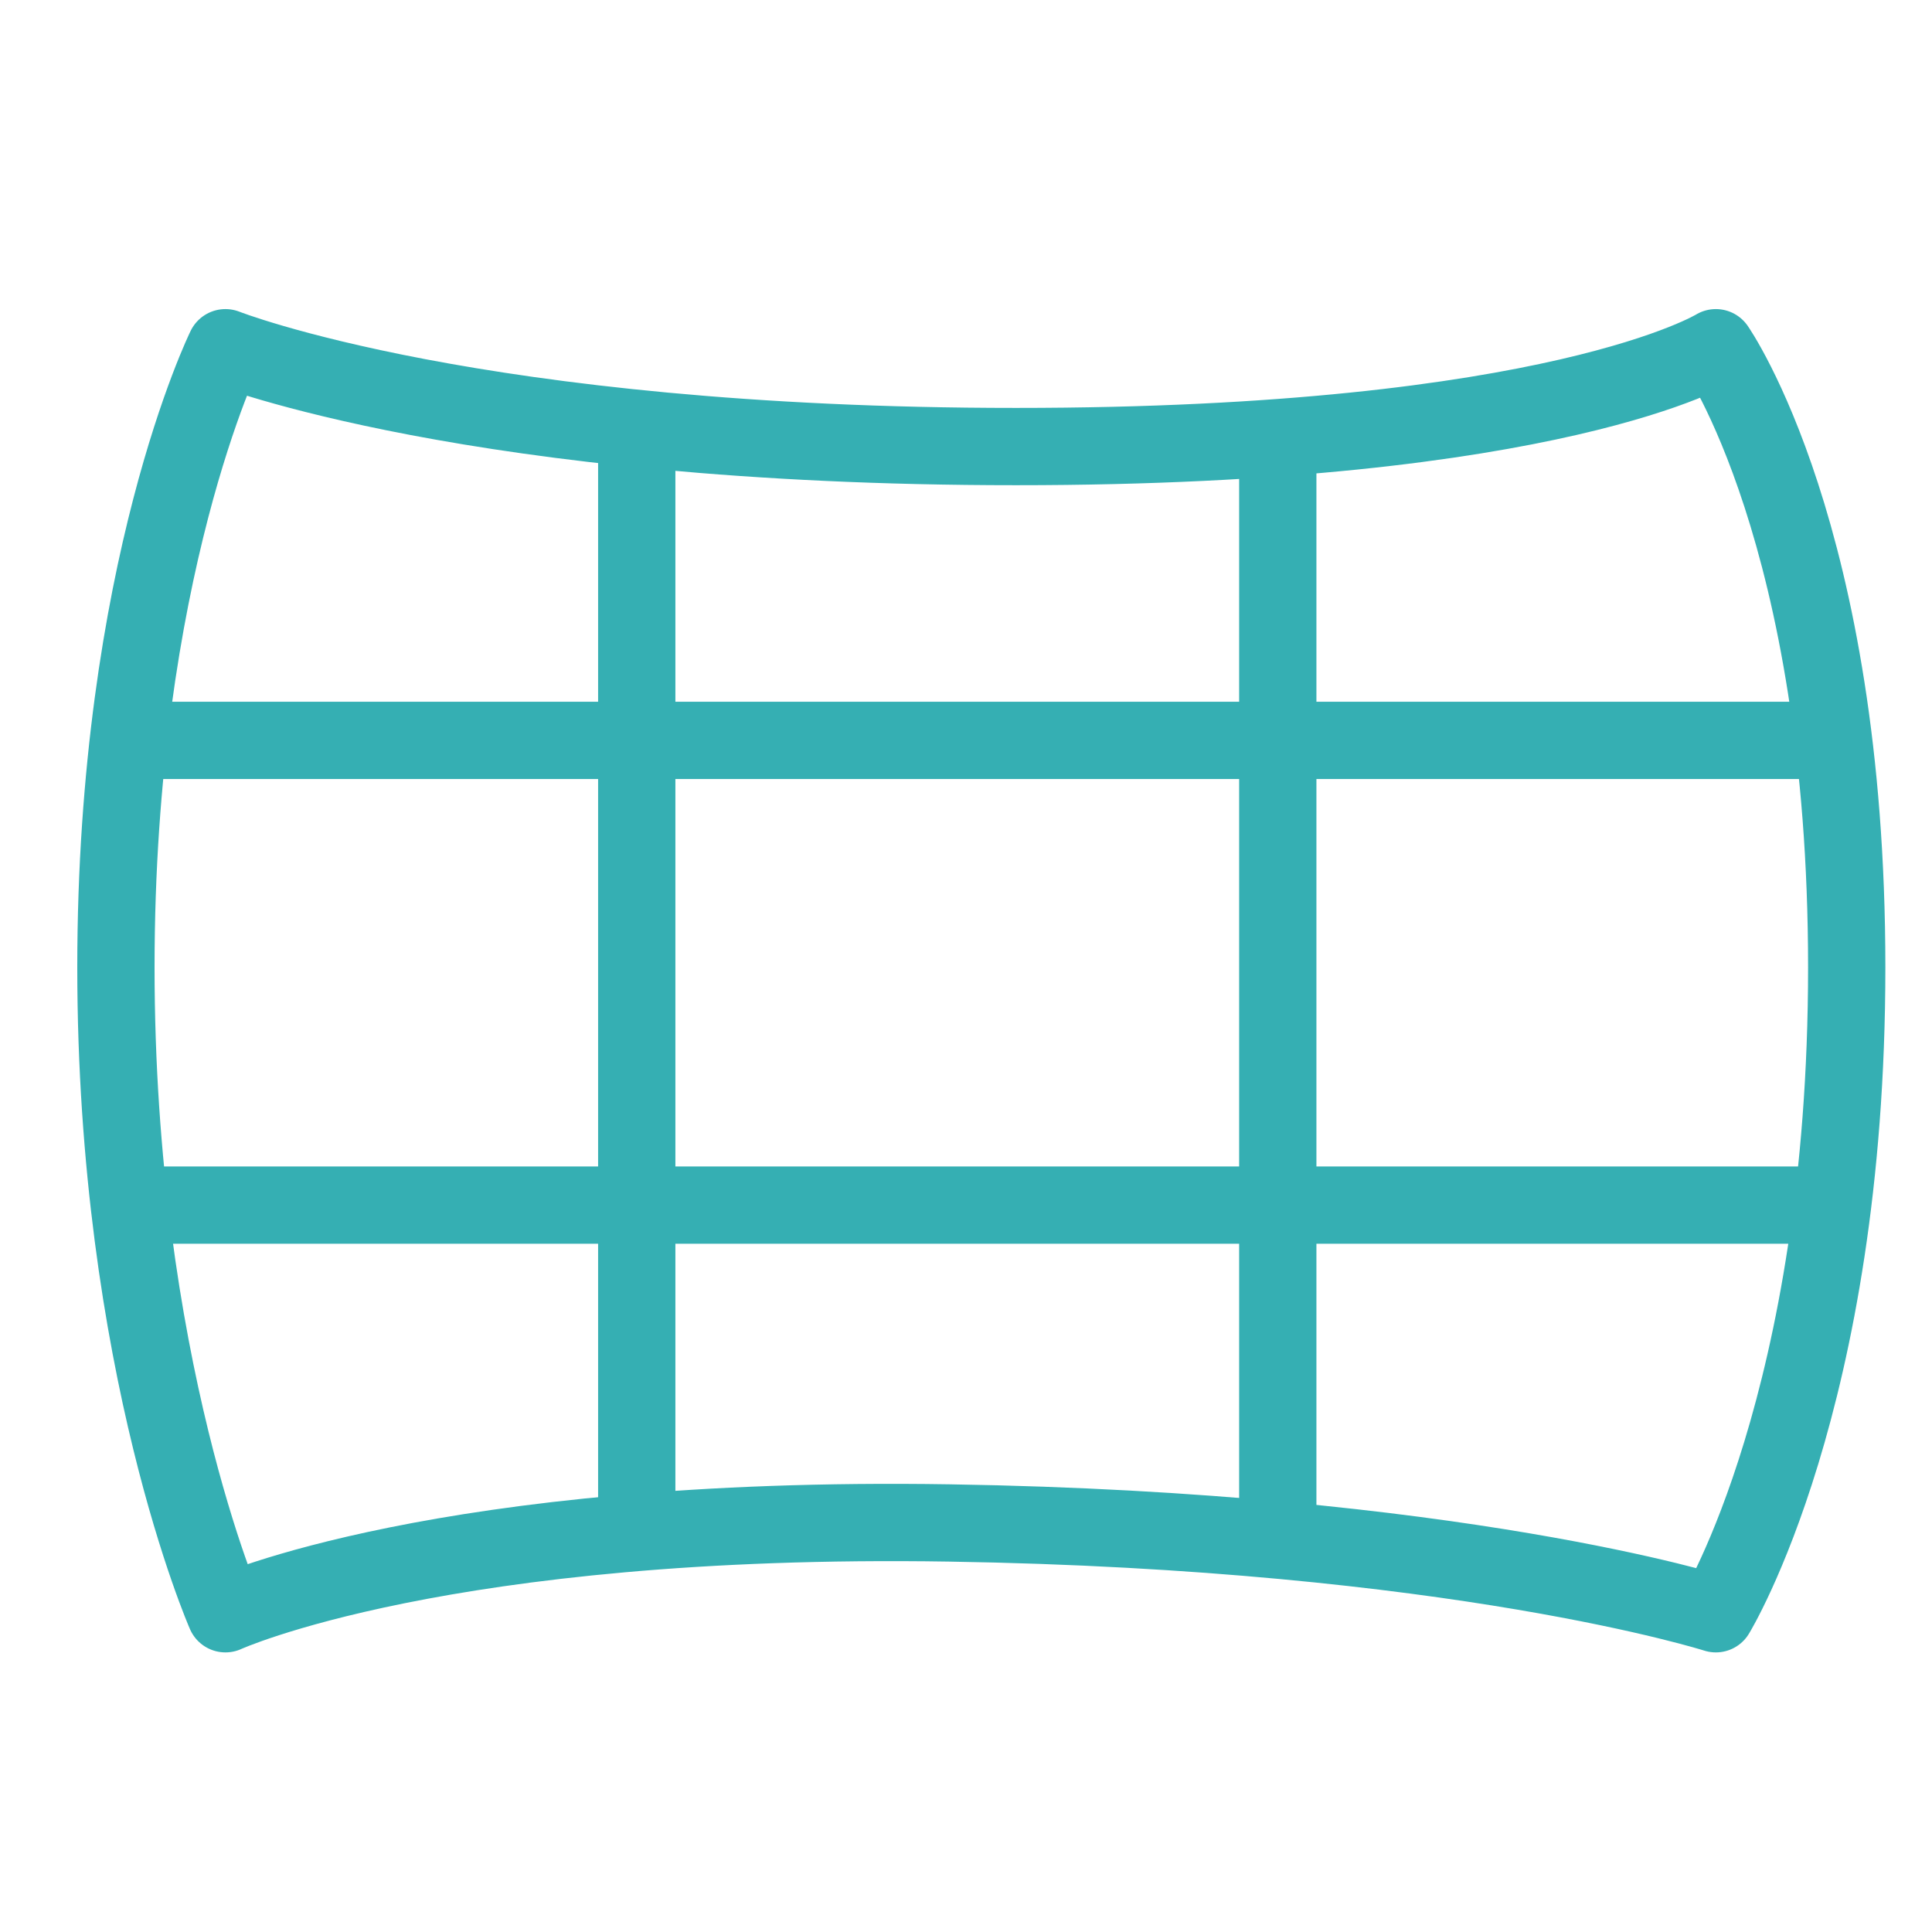 <svg id="wf-e2-ui05" xmlns="http://www.w3.org/2000/svg" width="50" height="50"><path id="矩形_27" data-name="矩形 27" fill="none" d="M0 0h50v50H0z"/><g id="组_25" data-name="组 25" transform="translate(-670.05 -1815.771)" fill="none" stroke="#35afb3" stroke-width="2"><path id="路径_48" data-name="路径 48" d="M675.884 1857.535s5.6-2.558 18.733-2.35 19.839 2.35 19.839 2.35 3.387-5.529 3.387-16.728-3.387-16.037-3.387-16.037-4.127 2.558-18.111 2.558-20.461-2.558-20.461-2.558-2.834 5.754-2.834 16.037 2.834 16.728 2.834 16.728z" stroke-linejoin="round"/><path id="直线_5" data-name="直线 5" transform="translate(673.257 1834.932)" d="M0 0h44.793"/><path id="直线_6" data-name="直线 6" transform="translate(673.257 1846.959)" d="M0 0h44.793"/><path id="直线_7" data-name="直线 7" transform="translate(703.119 1827.052)" d="M0 0v28.618"/><path id="直线_8" data-name="直线 8" transform="translate(686.529 1827.052)" d="M0 0v28.618"/></g></svg>